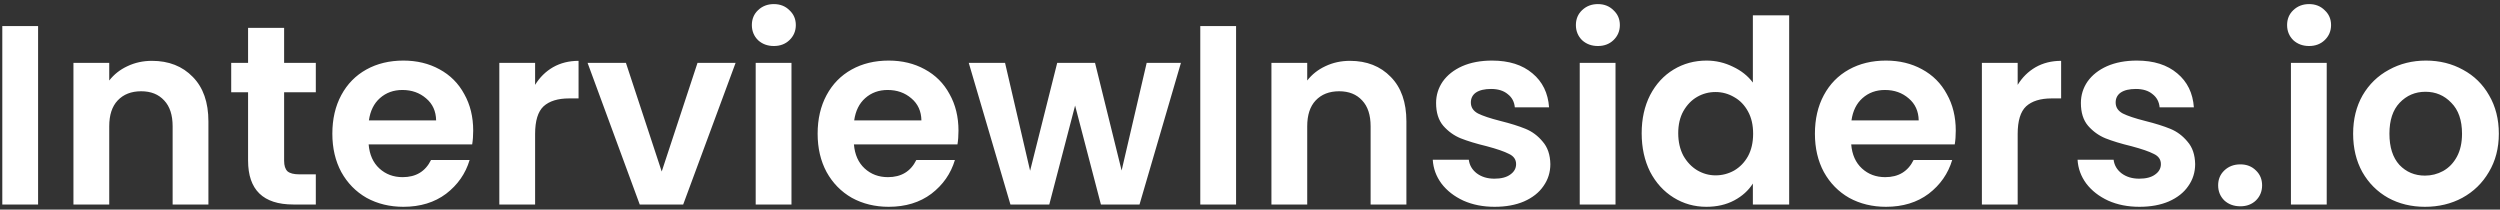 <svg width="489" height="41" viewBox="0 0 489 41" fill="none" xmlns="http://www.w3.org/2000/svg">
<rect x="0" y="0" width="489" height="41" fill="#333333" stroke="none"/>
<path d="M7.45 5.1V40H0.45V5.1H7.45ZM29.716 11.9C33.016 11.9 35.683 12.95 37.716 15.05C39.749 17.117 40.766 20.017 40.766 23.75V40H33.766V24.7C33.766 22.5 33.216 20.817 32.116 19.65C31.016 18.45 29.516 17.85 27.616 17.85C25.683 17.85 24.149 18.45 23.016 19.65C21.916 20.817 21.366 22.5 21.366 24.7V40H14.366V12.3H21.366V15.75C22.299 14.55 23.483 13.617 24.916 12.95C26.383 12.25 27.983 11.9 29.716 11.9ZM55.573 18.05V31.45C55.573 32.383 55.789 33.067 56.223 33.5C56.689 33.9 57.456 34.1 58.523 34.1H61.773V40H57.373C51.473 40 48.523 37.133 48.523 31.4V18.05H45.223V12.3H48.523V5.45H55.573V12.3H61.773V18.05H55.573ZM92.557 25.55C92.557 26.55 92.491 27.45 92.357 28.25H72.107C72.274 30.25 72.974 31.817 74.207 32.95C75.441 34.083 76.957 34.65 78.757 34.65C81.357 34.65 83.207 33.533 84.307 31.3H91.857C91.057 33.967 89.524 36.167 87.257 37.9C84.991 39.6 82.207 40.45 78.907 40.45C76.241 40.45 73.841 39.867 71.707 38.7C69.607 37.5 67.957 35.817 66.757 33.65C65.591 31.483 65.007 28.983 65.007 26.15C65.007 23.283 65.591 20.767 66.757 18.6C67.924 16.433 69.557 14.767 71.657 13.6C73.757 12.433 76.174 11.85 78.907 11.85C81.541 11.85 83.891 12.417 85.957 13.55C88.057 14.683 89.674 16.3 90.807 18.4C91.974 20.467 92.557 22.85 92.557 25.55ZM85.307 23.55C85.274 21.75 84.624 20.317 83.357 19.25C82.091 18.15 80.541 17.6 78.707 17.6C76.974 17.6 75.507 18.133 74.307 19.2C73.141 20.233 72.424 21.683 72.157 23.55H85.307ZM104.667 16.6C105.567 15.133 106.733 13.983 108.167 13.15C109.633 12.317 111.3 11.9 113.167 11.9V19.25H111.317C109.117 19.25 107.45 19.767 106.317 20.8C105.217 21.833 104.667 23.633 104.667 26.2V40H97.667V12.3H104.667V16.6ZM129.432 33.55L136.432 12.3H143.882L133.632 40H125.132L114.932 12.3H122.432L129.432 33.55ZM151.363 9C150.13 9 149.097 8.617 148.263 7.85C147.463 7.05 147.063 6.067 147.063 4.9C147.063 3.733 147.463 2.767 148.263 2C149.097 1.2 150.13 0.8 151.363 0.8C152.597 0.8 153.613 1.2 154.413 2C155.247 2.767 155.663 3.733 155.663 4.9C155.663 6.067 155.247 7.05 154.413 7.85C153.613 8.617 152.597 9 151.363 9ZM154.813 12.3V40H147.813V12.3H154.813ZM187.479 25.55C187.479 26.55 187.413 27.45 187.279 28.25H167.029C167.196 30.25 167.896 31.817 169.129 32.95C170.363 34.083 171.879 34.65 173.679 34.65C176.279 34.65 178.129 33.533 179.229 31.3H186.779C185.979 33.967 184.446 36.167 182.179 37.9C179.913 39.6 177.129 40.45 173.829 40.45C171.163 40.45 168.763 39.867 166.629 38.7C164.529 37.5 162.879 35.817 161.679 33.65C160.513 31.483 159.929 28.983 159.929 26.15C159.929 23.283 160.513 20.767 161.679 18.6C162.846 16.433 164.479 14.767 166.579 13.6C168.679 12.433 171.096 11.85 173.829 11.85C176.463 11.85 178.813 12.417 180.879 13.55C182.979 14.683 184.596 16.3 185.729 18.4C186.896 20.467 187.479 22.85 187.479 25.55ZM180.229 23.55C180.196 21.75 179.546 20.317 178.279 19.25C177.013 18.15 175.463 17.6 173.629 17.6C171.896 17.6 170.429 18.133 169.229 19.2C168.063 20.233 167.346 21.683 167.079 23.55H180.229ZM230.989 12.3L222.889 40H215.339L210.289 20.65L205.239 40H197.639L189.489 12.3H196.589L201.489 33.4L206.789 12.3H214.189L219.389 33.35L224.289 12.3H230.989ZM241.776 5.1V40H234.776V5.1H241.776ZM264.042 11.9C267.342 11.9 270.009 12.95 272.042 15.05C274.076 17.117 275.092 20.017 275.092 23.75V40H268.092V24.7C268.092 22.5 267.542 20.817 266.442 19.65C265.342 18.45 263.842 17.85 261.942 17.85C260.009 17.85 258.476 18.45 257.342 19.65C256.242 20.817 255.692 22.5 255.692 24.7V40H248.692V12.3H255.692V15.75C256.626 14.55 257.809 13.617 259.242 12.95C260.709 12.25 262.309 11.9 264.042 11.9ZM292.349 40.45C290.082 40.45 288.049 40.05 286.249 39.25C284.449 38.417 283.015 37.3 281.949 35.9C280.915 34.5 280.349 32.95 280.249 31.25H287.299C287.432 32.317 287.949 33.2 288.849 33.9C289.782 34.6 290.932 34.95 292.299 34.95C293.632 34.95 294.665 34.683 295.399 34.15C296.165 33.617 296.549 32.933 296.549 32.1C296.549 31.2 296.082 30.533 295.149 30.1C294.249 29.633 292.799 29.133 290.799 28.6C288.732 28.1 287.032 27.583 285.699 27.05C284.399 26.517 283.265 25.7 282.299 24.6C281.365 23.5 280.899 22.017 280.899 20.15C280.899 18.617 281.332 17.217 282.199 15.95C283.099 14.683 284.365 13.683 285.999 12.95C287.665 12.217 289.615 11.85 291.849 11.85C295.149 11.85 297.782 12.683 299.749 14.35C301.715 15.983 302.799 18.2 302.999 21H296.299C296.199 19.9 295.732 19.033 294.899 18.4C294.099 17.733 293.015 17.4 291.649 17.4C290.382 17.4 289.399 17.633 288.699 18.1C288.032 18.567 287.699 19.217 287.699 20.05C287.699 20.983 288.165 21.7 289.099 22.2C290.032 22.667 291.482 23.15 293.449 23.65C295.449 24.15 297.099 24.667 298.399 25.2C299.699 25.733 300.815 26.567 301.749 27.7C302.715 28.8 303.215 30.267 303.249 32.1C303.249 33.7 302.799 35.133 301.899 36.4C301.032 37.667 299.765 38.667 298.099 39.4C296.465 40.1 294.549 40.45 292.349 40.45ZM312.545 9C311.312 9 310.278 8.617 309.445 7.85C308.645 7.05 308.245 6.067 308.245 4.9C308.245 3.733 308.645 2.767 309.445 2C310.278 1.2 311.312 0.8 312.545 0.8C313.778 0.8 314.795 1.2 315.595 2C316.428 2.767 316.845 3.733 316.845 4.9C316.845 6.067 316.428 7.05 315.595 7.85C314.795 8.617 313.778 9 312.545 9ZM315.995 12.3V40H308.995V12.3H315.995ZM321.111 26.05C321.111 23.25 321.661 20.767 322.761 18.6C323.894 16.433 325.428 14.767 327.361 13.6C329.294 12.433 331.444 11.85 333.811 11.85C335.611 11.85 337.328 12.25 338.961 13.05C340.594 13.817 341.894 14.85 342.861 16.15V3H349.961V40H342.861V35.9C341.994 37.267 340.778 38.367 339.211 39.2C337.644 40.033 335.828 40.45 333.761 40.45C331.428 40.45 329.294 39.85 327.361 38.65C325.428 37.45 323.894 35.767 322.761 33.6C321.661 31.4 321.111 28.883 321.111 26.05ZM342.911 26.15C342.911 24.45 342.578 23 341.911 21.8C341.244 20.567 340.344 19.633 339.211 19C338.078 18.333 336.861 18 335.561 18C334.261 18 333.061 18.317 331.961 18.95C330.861 19.583 329.961 20.517 329.261 21.75C328.594 22.95 328.261 24.383 328.261 26.05C328.261 27.717 328.594 29.183 329.261 30.45C329.961 31.683 330.861 32.633 331.961 33.3C333.094 33.967 334.294 34.3 335.561 34.3C336.861 34.3 338.078 33.983 339.211 33.35C340.344 32.683 341.244 31.75 341.911 30.55C342.578 29.317 342.911 27.85 342.911 26.15ZM382.548 25.55C382.548 26.55 382.481 27.45 382.348 28.25H362.098C362.264 30.25 362.964 31.817 364.198 32.95C365.431 34.083 366.948 34.65 368.748 34.65C371.348 34.65 373.198 33.533 374.298 31.3H381.848C381.048 33.967 379.514 36.167 377.248 37.9C374.981 39.6 372.198 40.45 368.898 40.45C366.231 40.45 363.831 39.867 361.698 38.7C359.598 37.5 357.948 35.817 356.748 33.65C355.581 31.483 354.998 28.983 354.998 26.15C354.998 23.283 355.581 20.767 356.748 18.6C357.914 16.433 359.548 14.767 361.648 13.6C363.748 12.433 366.164 11.85 368.898 11.85C371.531 11.85 373.881 12.417 375.948 13.55C378.048 14.683 379.664 16.3 380.798 18.4C381.964 20.467 382.548 22.85 382.548 25.55ZM375.298 23.55C375.264 21.75 374.614 20.317 373.348 19.25C372.081 18.15 370.531 17.6 368.698 17.6C366.964 17.6 365.498 18.133 364.298 19.2C363.131 20.233 362.414 21.683 362.148 23.55H375.298ZM394.657 16.6C395.557 15.133 396.724 13.983 398.157 13.15C399.624 12.317 401.29 11.9 403.157 11.9V19.25H401.307C399.107 19.25 397.44 19.767 396.307 20.8C395.207 21.833 394.657 23.633 394.657 26.2V40H387.657V12.3H394.657V16.6ZM418.472 40.45C416.205 40.45 414.172 40.05 412.372 39.25C410.572 38.417 409.139 37.3 408.072 35.9C407.039 34.5 406.472 32.95 406.372 31.25H413.422C413.555 32.317 414.072 33.2 414.972 33.9C415.905 34.6 417.055 34.95 418.422 34.95C419.755 34.95 420.789 34.683 421.522 34.15C422.289 33.617 422.672 32.933 422.672 32.1C422.672 31.2 422.205 30.533 421.272 30.1C420.372 29.633 418.922 29.133 416.922 28.6C414.855 28.1 413.155 27.583 411.822 27.05C410.522 26.517 409.389 25.7 408.422 24.6C407.489 23.5 407.022 22.017 407.022 20.15C407.022 18.617 407.455 17.217 408.322 15.95C409.222 14.683 410.489 13.683 412.122 12.95C413.789 12.217 415.739 11.85 417.972 11.85C421.272 11.85 423.905 12.683 425.872 14.35C427.839 15.983 428.922 18.2 429.122 21H422.422C422.322 19.9 421.855 19.033 421.022 18.4C420.222 17.733 419.139 17.4 417.772 17.4C416.505 17.4 415.522 17.633 414.822 18.1C414.155 18.567 413.822 19.217 413.822 20.05C413.822 20.983 414.289 21.7 415.222 22.2C416.155 22.667 417.605 23.15 419.572 23.65C421.572 24.15 423.222 24.667 424.522 25.2C425.822 25.733 426.939 26.567 427.872 27.7C428.839 28.8 429.339 30.267 429.372 32.1C429.372 33.7 428.922 35.133 428.022 36.4C427.155 37.667 425.889 38.667 424.222 39.4C422.589 40.1 420.672 40.45 418.472 40.45ZM438.218 40.35C436.951 40.35 435.901 39.967 435.068 39.2C434.268 38.4 433.868 37.417 433.868 36.25C433.868 35.083 434.268 34.117 435.068 33.35C435.901 32.55 436.951 32.15 438.218 32.15C439.451 32.15 440.468 32.55 441.268 33.35C442.068 34.117 442.468 35.083 442.468 36.25C442.468 37.417 442.068 38.4 441.268 39.2C440.468 39.967 439.451 40.35 438.218 40.35ZM451.656 9C450.423 9 449.39 8.617 448.556 7.85C447.756 7.05 447.356 6.067 447.356 4.9C447.356 3.733 447.756 2.767 448.556 2C449.39 1.2 450.423 0.8 451.656 0.8C452.89 0.8 453.906 1.2 454.706 2C455.54 2.767 455.956 3.733 455.956 4.9C455.956 6.067 455.54 7.05 454.706 7.85C453.906 8.617 452.89 9 451.656 9ZM455.106 12.3V40H448.106V12.3H455.106ZM474.322 40.45C471.656 40.45 469.256 39.867 467.122 38.7C464.989 37.5 463.306 35.817 462.072 33.65C460.872 31.483 460.272 28.983 460.272 26.15C460.272 23.317 460.889 20.817 462.122 18.65C463.389 16.483 465.106 14.817 467.272 13.65C469.439 12.45 471.856 11.85 474.522 11.85C477.189 11.85 479.606 12.45 481.772 13.65C483.939 14.817 485.639 16.483 486.872 18.65C488.139 20.817 488.772 23.317 488.772 26.15C488.772 28.983 488.122 31.483 486.822 33.65C485.556 35.817 483.822 37.5 481.622 38.7C479.456 39.867 477.022 40.45 474.322 40.45ZM474.322 34.35C475.589 34.35 476.772 34.05 477.872 33.45C479.006 32.817 479.906 31.883 480.572 30.65C481.239 29.417 481.572 27.917 481.572 26.15C481.572 23.517 480.872 21.5 479.472 20.1C478.106 18.667 476.422 17.95 474.422 17.95C472.422 17.95 470.739 18.667 469.372 20.1C468.039 21.5 467.372 23.517 467.372 26.15C467.372 28.783 468.022 30.817 469.322 32.25C470.656 33.65 472.322 34.35 474.322 34.35Z" fill="white"/>
</svg>

